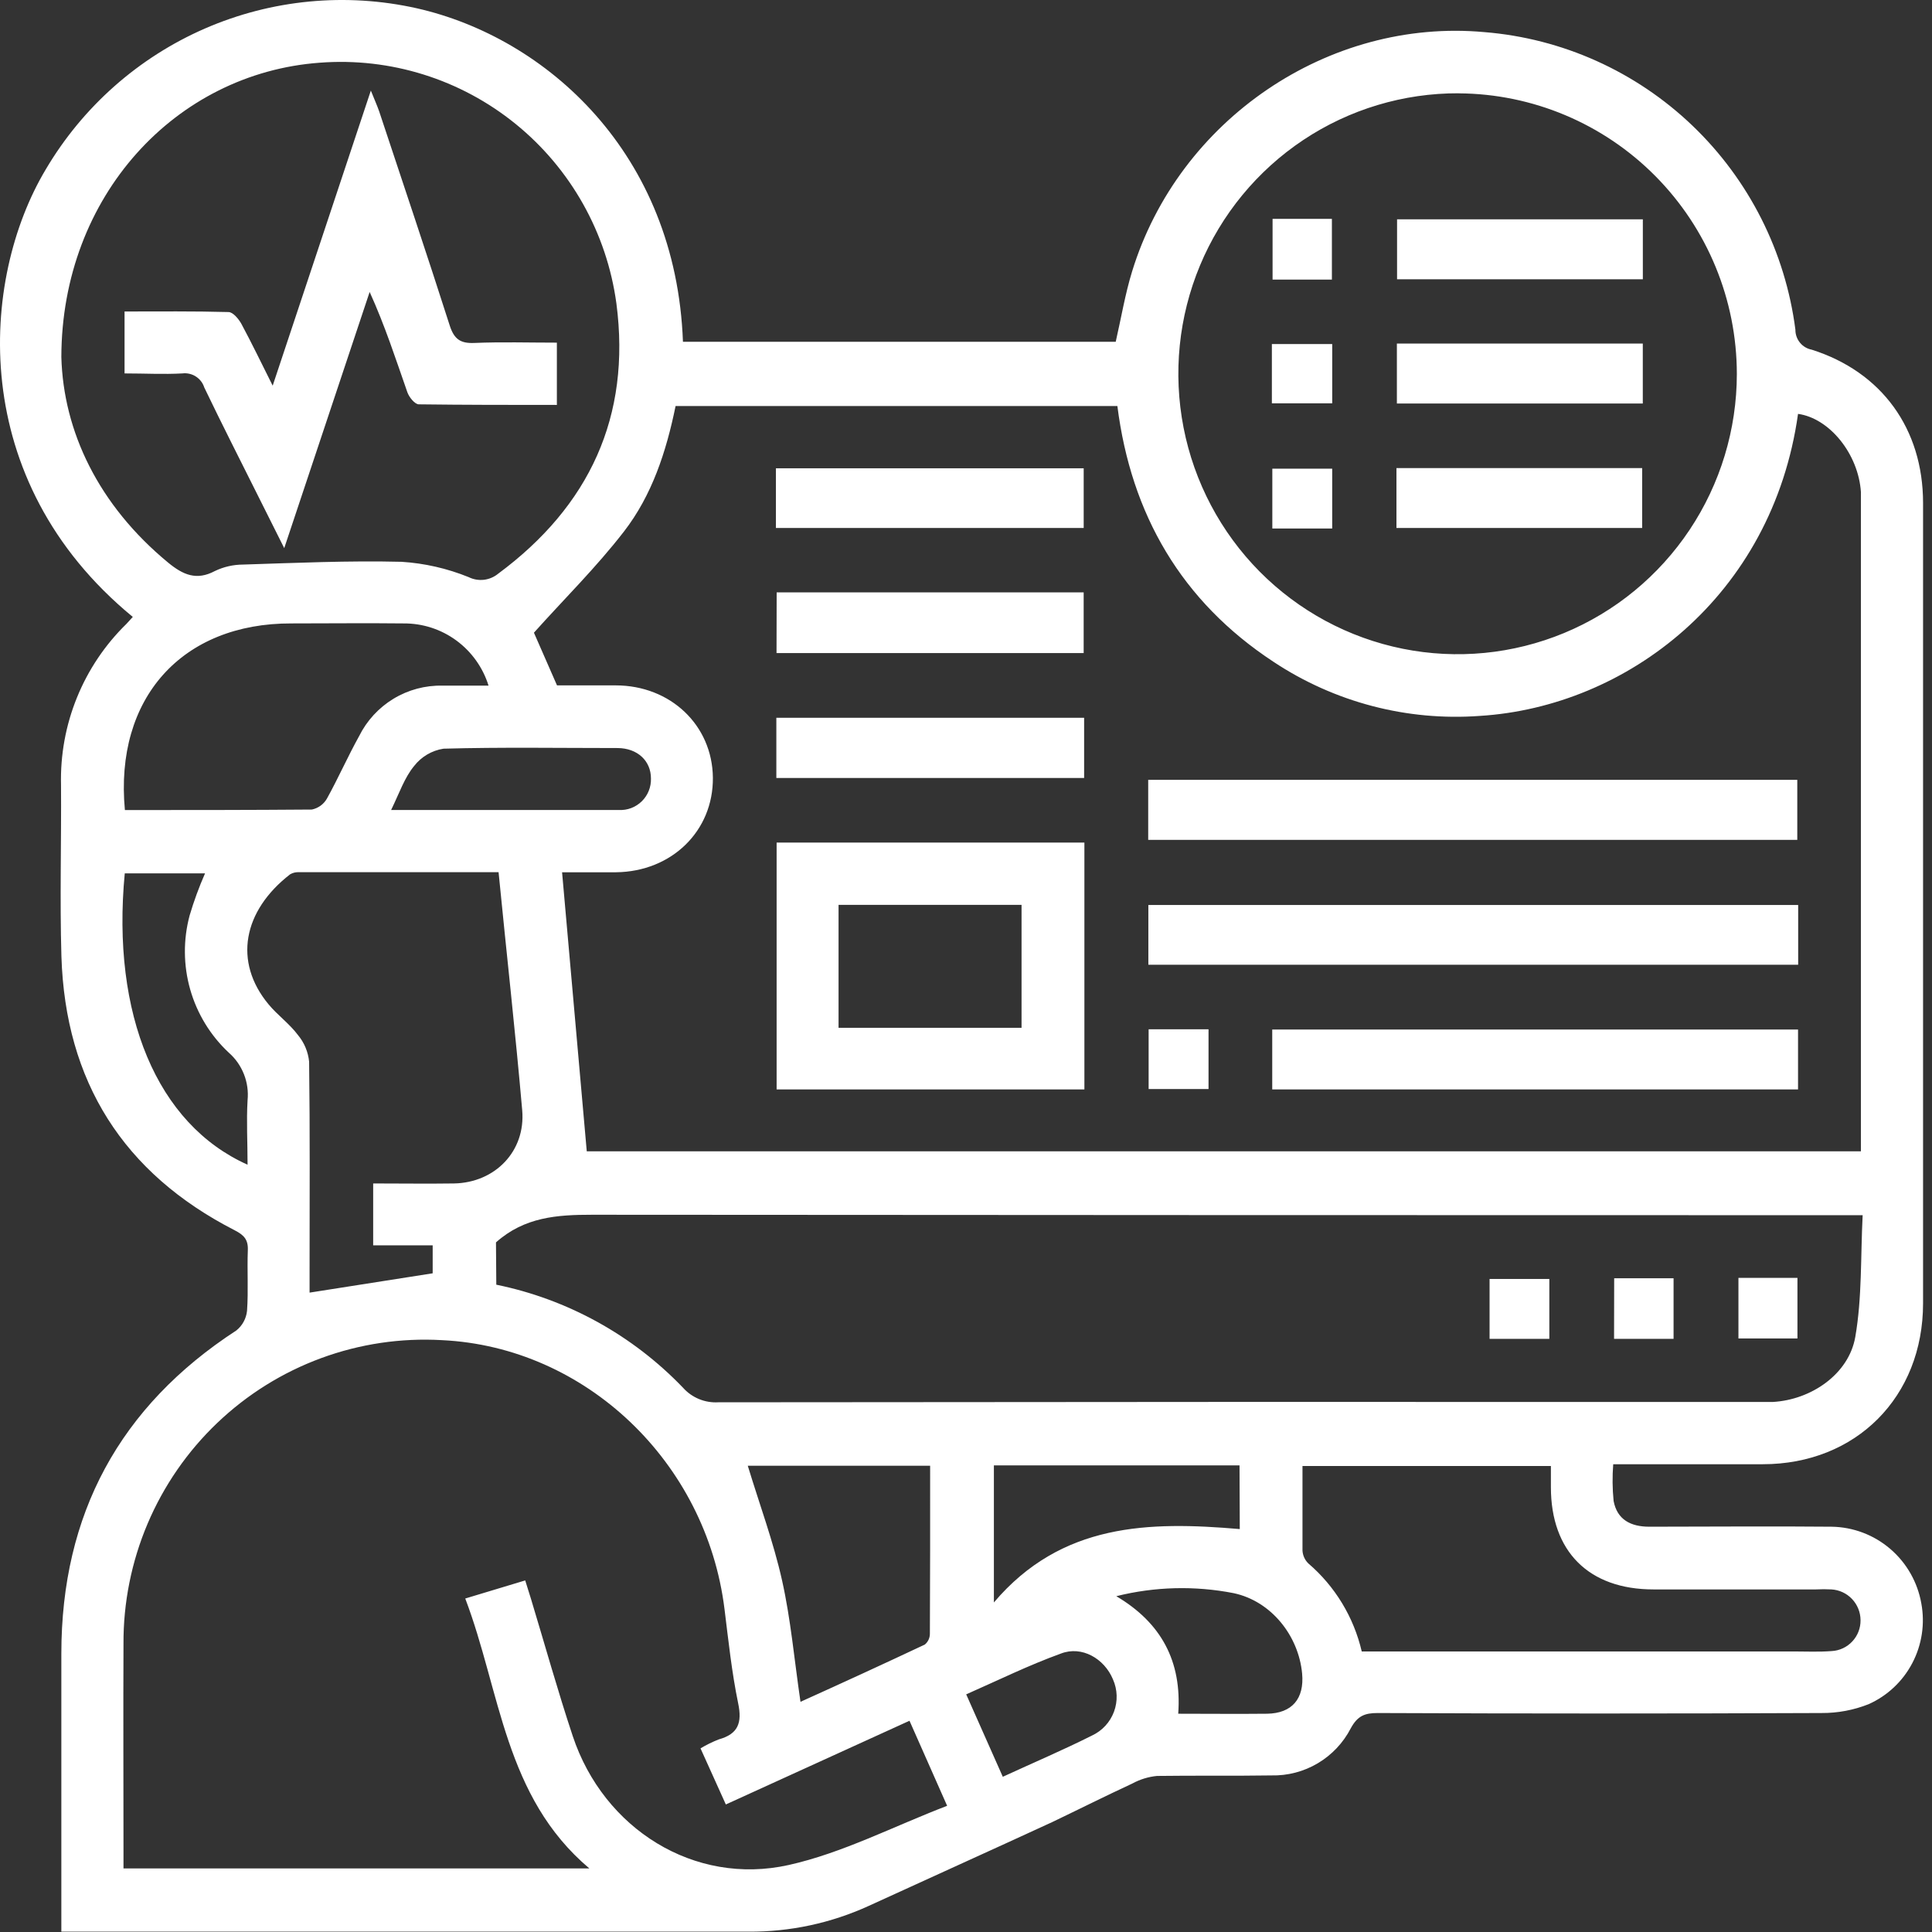 <svg width="85" height="85" viewBox="0 0 85 85" fill="none" xmlns="http://www.w3.org/2000/svg">
<rect x="0" y="0" width="85" height="85" fill="#333333" stroke="none"/>
<path d="M30.047 15.038H49.087C49.329 13.981 49.501 12.939 49.809 11.938C51.862 5.26 58.458 0.787 65.308 1.413C68.737 1.69 71.967 3.142 74.458 5.525C76.949 7.909 78.549 11.079 78.99 14.505C78.988 14.713 79.059 14.915 79.19 15.075C79.321 15.236 79.504 15.345 79.707 15.384C82.79 16.361 84.604 18.866 84.607 22.127C84.607 33.863 84.607 45.599 84.607 57.337C84.607 61.459 81.659 64.42 77.554 64.42C75.396 64.42 73.235 64.42 70.975 64.42C70.933 64.958 70.938 65.499 70.992 66.035C71.147 66.863 71.751 67.169 72.564 67.169C75.235 67.169 77.91 67.143 80.581 67.169C81.528 67.182 82.441 67.527 83.162 68.144C83.883 68.761 84.367 69.612 84.531 70.549C84.695 71.441 84.556 72.363 84.135 73.167C83.715 73.97 83.037 74.608 82.212 74.977C81.553 75.238 80.852 75.37 80.144 75.366C73.633 75.394 67.122 75.394 60.611 75.366C60.047 75.366 59.728 75.487 59.429 76.037C59.098 76.677 58.596 77.21 57.978 77.576C57.361 77.943 56.653 78.128 55.936 78.111C54.26 78.137 52.582 78.111 50.903 78.134C50.523 78.171 50.153 78.285 49.817 78.468C48.632 79.018 47.47 79.601 46.285 80.168C43.602 81.406 40.908 82.619 38.222 83.851C36.562 84.61 34.757 84.997 32.933 84.985H2.699V72.756C2.699 66.615 5.266 61.875 10.398 58.535C10.53 58.429 10.64 58.298 10.721 58.148C10.802 57.999 10.852 57.835 10.869 57.666C10.931 56.787 10.869 55.898 10.903 55.014C10.926 54.532 10.728 54.334 10.319 54.124C5.427 51.617 2.874 47.585 2.702 42.074C2.629 39.563 2.702 37.047 2.685 34.534C2.652 33.218 2.89 31.91 3.385 30.691C3.88 29.472 4.62 28.369 5.56 27.451C5.656 27.355 5.741 27.247 5.842 27.142C-1.49 21.116 -0.866 12.278 2.008 7.462C3.636 4.7 6.093 2.526 9.025 1.251C11.958 -0.023 15.217 -0.334 18.337 0.364C24.035 1.654 29.742 6.737 30.047 15.038ZM24.506 30.154C25.325 30.154 26.199 30.154 27.085 30.154C29.505 30.154 31.339 31.911 31.364 34.211C31.387 36.557 29.553 38.351 27.099 38.376C26.312 38.376 25.525 38.376 24.729 38.376C25.096 42.536 25.454 46.593 25.815 50.653H81.873V22.592C81.873 22.277 81.873 21.963 81.873 21.651C81.763 19.974 80.494 18.401 79.106 18.209C77.977 26.25 71.556 31.098 65.105 31.497C61.901 31.732 58.71 30.895 56.029 29.117C51.978 26.456 49.764 22.629 49.16 17.863H29.723C29.311 19.88 28.682 21.796 27.449 23.388C26.216 24.98 24.825 26.346 23.491 27.836C23.77 28.477 24.123 29.281 24.506 30.154ZM30.82 76.921C31.078 76.765 31.349 76.633 31.63 76.524C32.476 76.286 32.657 75.799 32.476 74.938C32.194 73.572 32.047 72.175 31.875 70.79C31.071 64.313 25.756 59.261 19.445 58.961C17.637 58.857 15.827 59.127 14.127 59.753C12.427 60.379 10.872 61.349 9.559 62.602C8.246 63.854 7.203 65.364 6.493 67.037C5.784 68.711 5.423 70.512 5.433 72.331C5.419 75.357 5.433 78.383 5.433 81.412V82.202H25.928C22.19 79.046 22.027 74.425 20.469 70.328L23.107 69.532C23.206 69.852 23.285 70.098 23.358 70.334C23.97 72.354 24.535 74.385 25.2 76.385C26.557 80.46 30.544 82.979 34.702 82.052C37.074 81.522 39.309 80.352 41.67 79.448L40.014 75.706L31.934 79.389L30.82 76.921ZM21.835 56.521C24.967 57.161 27.832 58.742 30.05 61.054C30.244 61.272 30.485 61.442 30.754 61.553C31.023 61.664 31.314 61.712 31.604 61.695C46.785 61.678 61.965 61.673 77.142 61.681C77.424 61.681 77.707 61.681 77.989 61.681C79.681 61.59 81.34 60.459 81.625 58.819C81.927 57.082 81.856 55.28 81.949 53.464H80.632C62.44 53.464 44.246 53.457 26.052 53.444C24.509 53.444 23.073 53.543 21.821 54.66L21.835 56.521ZM64.179 4.104C61.748 4.094 59.368 4.809 57.341 6.158C55.314 7.508 53.731 9.431 52.793 11.684C51.855 13.937 51.604 16.42 52.072 18.816C52.54 21.213 53.705 23.416 55.42 25.148C57.136 26.879 59.324 28.059 61.708 28.541C64.092 29.022 66.564 28.782 68.812 27.851C71.061 26.92 72.983 25.339 74.336 23.31C75.689 21.281 76.413 18.894 76.414 16.452C76.411 13.189 75.122 10.06 72.83 7.747C70.538 5.434 67.428 4.126 64.179 4.107V4.104ZM2.699 15.707C2.787 18.977 4.33 22.224 7.399 24.754C8.051 25.289 8.643 25.555 9.456 25.122C9.841 24.937 10.262 24.841 10.689 24.839C13.016 24.765 15.344 24.66 17.668 24.717C18.681 24.781 19.678 25.009 20.619 25.391C20.827 25.494 21.06 25.534 21.29 25.508C21.52 25.481 21.738 25.388 21.917 25.241C25.928 22.272 27.77 18.322 27.119 13.35C26.697 10.246 25.111 7.422 22.686 5.454C20.26 3.485 17.178 2.521 14.068 2.759C7.729 3.22 2.713 8.624 2.699 15.707ZM21.936 38.373C18.952 38.373 16.057 38.373 13.163 38.373C13.023 38.364 12.883 38.396 12.762 38.467C10.691 40.074 10.26 42.312 11.814 44.185C12.212 44.666 12.734 45.035 13.112 45.542C13.388 45.874 13.558 46.282 13.6 46.712C13.64 49.766 13.62 52.821 13.62 55.875V56.87L19.036 56.02V54.79H16.418V52.067C17.648 52.067 18.811 52.084 19.976 52.067C21.781 52.033 23.13 50.65 22.975 48.848C22.675 45.406 22.286 41.949 21.936 38.382V38.373ZM59.911 72.657H78.897C79.461 72.657 80.025 72.685 80.59 72.64C80.935 72.621 81.259 72.469 81.495 72.215C81.731 71.962 81.861 71.627 81.856 71.28C81.854 70.933 81.72 70.601 81.482 70.35C81.244 70.098 80.92 69.948 80.576 69.928C80.349 69.916 80.122 69.916 79.896 69.928H72.747C69.903 69.928 68.233 68.262 68.233 65.429C68.233 65.123 68.233 64.82 68.233 64.497H57.304C57.304 65.772 57.304 66.996 57.304 68.217C57.316 68.432 57.407 68.634 57.561 68.784C58.736 69.79 59.559 71.147 59.911 72.657ZM5.495 35.639C8.268 35.639 10.993 35.639 13.719 35.617C13.858 35.588 13.99 35.53 14.106 35.446C14.221 35.362 14.317 35.254 14.387 35.129C14.884 34.231 15.298 33.291 15.798 32.389C16.136 31.708 16.661 31.137 17.31 30.743C17.959 30.349 18.707 30.149 19.465 30.165C20.131 30.165 20.797 30.165 21.494 30.165C21.246 29.369 20.75 28.673 20.079 28.18C19.409 27.687 18.598 27.424 17.767 27.428C16.119 27.409 14.469 27.428 12.822 27.428C8.009 27.414 5.032 30.715 5.495 35.639ZM40.922 64.486H32.899C33.415 66.186 34.028 67.832 34.408 69.534C34.789 71.237 34.944 73.005 35.218 74.873C37.103 74.022 38.902 73.195 40.688 72.354C40.759 72.295 40.815 72.222 40.854 72.138C40.892 72.055 40.912 71.964 40.911 71.872C40.925 69.413 40.922 66.979 40.922 64.486ZM10.892 51.242C10.892 50.242 10.838 49.327 10.892 48.409C10.931 48.019 10.876 47.625 10.732 47.26C10.588 46.895 10.36 46.57 10.065 46.312C9.258 45.558 8.671 44.597 8.368 43.533C8.065 42.468 8.057 41.341 8.344 40.272C8.531 39.642 8.757 39.025 9.021 38.425H5.489C4.897 44.635 6.906 49.46 10.892 51.242ZM54.534 64.471H43.727V70.501C46.703 66.996 50.556 66.931 54.545 67.273L54.534 64.471ZM49.112 70.226C51.087 71.393 52.004 73.09 51.837 75.397C53.2 75.397 54.472 75.411 55.744 75.397C56.844 75.38 57.389 74.739 57.288 73.629C57.132 71.963 55.931 70.447 54.28 70.093C52.568 69.758 50.804 69.803 49.112 70.226ZM17.208 35.636C20.65 35.636 23.939 35.636 27.229 35.636C27.414 35.646 27.599 35.617 27.773 35.551C27.946 35.485 28.104 35.383 28.237 35.253C28.369 35.122 28.474 34.966 28.543 34.793C28.612 34.62 28.645 34.434 28.639 34.248C28.639 33.475 28.047 32.916 27.172 32.911C24.633 32.911 22.063 32.868 19.513 32.939C19.002 33.018 18.54 33.289 18.221 33.699C17.798 34.209 17.575 34.88 17.208 35.636ZM42.511 74.549L44.119 78.171C45.481 77.544 46.785 76.989 48.048 76.354C48.494 76.146 48.839 75.77 49.011 75.308C49.182 74.846 49.166 74.334 48.965 73.884C48.587 72.971 47.594 72.393 46.675 72.75C45.264 73.26 43.918 73.923 42.499 74.549H42.511Z" fill="white"/>
<path d="M47.709 37.07V47.93H34.168V37.07H47.709ZM44.944 45.219V39.81H36.893V45.219H44.944Z" fill="white"/>
<path d="M50.516 36.951V34.31H79.073V36.951H50.516Z" fill="white"/>
<path d="M79.112 39.816V42.445H50.523V39.816H79.112Z" fill="white"/>
<path d="M79.106 45.295V47.93H55.973V45.295H79.106Z" fill="white"/>
<path d="M34.17 26.063H47.677V28.732H34.164L34.17 26.063Z" fill="white"/>
<path d="M47.697 34.228H34.156V31.579H47.697V34.228Z" fill="white"/>
<path d="M34.137 23.229V20.603H47.678V23.229H34.137Z" fill="white"/>
<path d="M53.17 45.284V47.913H50.535V45.284H53.17Z" fill="white"/>
<path d="M68.164 58.904H65.535V56.269H68.164V58.904Z" fill="white"/>
<path d="M71.017 56.238H73.63V58.904H71.012L71.017 56.238Z" fill="white"/>
<path d="M76.484 56.221H79.08V58.887H76.484V56.221Z" fill="white"/>
<path d="M61.438 23.229V20.594H72.248V23.229H61.438Z" fill="white"/>
<path d="M61.457 15.115H72.276V17.753H61.457V15.115Z" fill="white"/>
<path d="M72.278 9.649V12.287H61.465V9.649H72.278Z" fill="white"/>
<path d="M55.977 23.252V20.62H58.611V23.252H55.977Z" fill="white"/>
<path d="M55.957 17.744V15.137H58.612V17.744H55.957Z" fill="white"/>
<path d="M58.598 12.301H55.988V9.629H58.598V12.301Z" fill="white"/>
<path d="M24.5 15.075V17.815C22.447 17.815 20.435 17.815 18.426 17.789C18.252 17.789 17.998 17.475 17.922 17.257C17.414 15.806 16.943 14.344 16.263 12.845L12.505 24.116L11.377 21.864C10.575 20.257 9.76 18.659 8.987 17.047C8.923 16.847 8.791 16.675 8.614 16.563C8.438 16.45 8.227 16.403 8.019 16.429C7.201 16.475 6.378 16.429 5.48 16.429V13.704C7.004 13.704 8.53 13.687 10.053 13.729C10.248 13.729 10.496 14.027 10.618 14.245C11.075 15.095 11.492 15.959 11.997 16.968C13.45 12.601 14.847 8.397 16.316 3.985C16.488 4.416 16.598 4.657 16.683 4.903C17.724 8.04 18.779 11.174 19.786 14.321C19.978 14.919 20.255 15.115 20.867 15.089C22.06 15.038 23.25 15.075 24.5 15.075Z" fill="white"/>
</svg>
